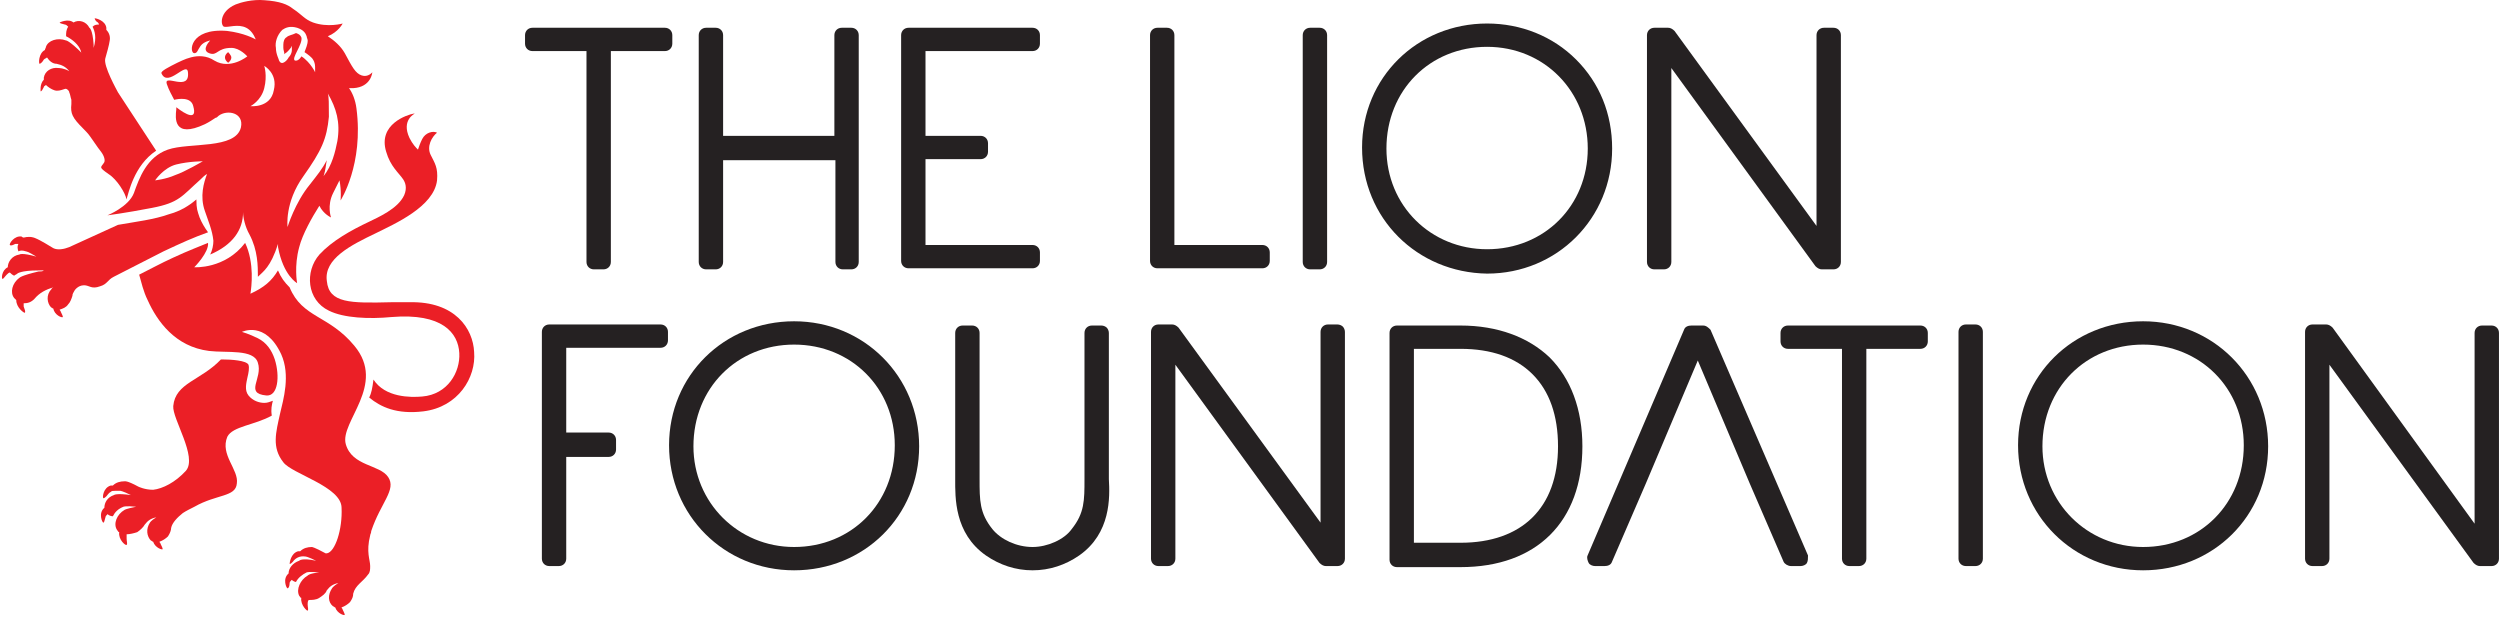<svg width="160" height="40" viewBox="0 0 160 40" fill="none" xmlns="http://www.w3.org/2000/svg">
<path d="M23.829 4.625C23.829 4.625 23.558 4.964 23.151 4.829C22.744 4.693 22.541 4.286 22.066 3.404C21.795 2.93 21.388 2.591 20.981 2.319C21.659 2.048 21.931 1.505 21.931 1.505C21.931 1.505 20.981 1.777 20.032 1.438C19.489 1.234 19.354 0.963 18.743 0.556C18.404 0.285 17.929 0.081 16.912 0.013C16.166 -0.054 15.42 0.149 15.081 0.285C13.996 0.759 14.132 1.641 14.335 1.709C14.606 1.777 15.217 1.505 15.759 1.777C16.03 1.912 16.234 2.184 16.369 2.523C16.234 2.455 15.623 2.116 14.539 1.98C12.097 1.777 12.097 3.404 12.436 3.404C12.639 3.404 12.639 3.201 12.843 2.93C13.046 2.658 13.453 2.591 13.453 2.591C13.453 2.591 12.843 3.201 13.386 3.404C13.928 3.608 13.86 3.065 14.81 3.065C15.352 3.065 15.827 3.608 15.827 3.608C15.827 3.608 14.742 4.489 13.725 3.879C12.707 3.201 11.555 3.947 11.351 4.015C10.809 4.286 10.266 4.557 10.334 4.693C10.741 5.642 11.961 3.879 12.029 4.625C12.165 5.914 10.469 4.693 10.673 5.371C10.809 5.778 11.012 6.117 11.148 6.388C11.419 6.321 12.233 6.185 12.368 6.795C12.639 7.745 11.893 7.338 11.283 6.863C11.283 6.931 11.283 6.931 11.283 6.999C11.215 7.541 11.08 8.898 13.114 7.948C13.386 7.813 13.589 7.677 13.793 7.541C13.86 7.541 13.928 7.473 13.996 7.406C14.539 6.999 15.623 7.202 15.42 8.152C15.081 9.576 12.097 9.101 10.741 9.576C9.384 10.051 8.91 11.407 8.57 12.356C8.231 13.238 6.875 13.781 6.875 13.781C6.875 13.781 7.96 13.645 9.723 13.306C11.487 12.967 11.622 12.56 12.843 11.475C12.979 11.339 13.114 11.204 13.25 11.136C13.046 11.678 12.775 12.56 13.114 13.509C13.318 14.12 13.589 14.73 13.657 15.408C13.657 15.68 13.589 16.019 13.453 16.29C14.877 15.68 15.556 14.73 15.556 13.577C15.556 13.916 15.691 14.527 15.963 15.001C16.505 16.019 16.505 17.036 16.505 17.714C16.844 17.375 17.319 17.104 17.794 15.612C17.794 15.68 17.794 15.747 17.794 15.815C18.133 17.646 19.015 18.121 19.015 18.121C19.015 18.121 18.811 17.036 19.15 15.815C19.354 15.001 19.964 13.916 20.439 13.17C20.71 13.713 21.185 13.916 21.185 13.916C21.185 13.916 20.913 13.17 21.32 12.356C21.456 12.085 21.591 11.814 21.727 11.543C21.863 12.221 21.795 12.831 21.795 12.831C21.795 12.831 23.287 10.525 22.812 6.931C22.744 6.388 22.541 5.914 22.337 5.642C22.405 5.642 22.541 5.642 22.609 5.642C23.762 5.575 23.829 4.625 23.829 4.625ZM11.215 11.204C10.605 11.475 9.927 11.543 9.927 11.543C9.927 11.543 10.469 10.729 11.283 10.525C12.097 10.322 12.979 10.322 12.979 10.322C12.979 10.322 11.826 11 11.215 11.204ZM17.523 5.778C17.319 6.931 16.03 6.795 16.03 6.795C16.03 6.795 16.709 6.456 16.912 5.642C17.116 4.829 16.912 4.218 16.912 4.218C16.912 4.218 17.794 4.693 17.523 5.778ZM17.997 4.015C17.997 4.015 17.997 4.083 17.997 4.015C17.929 4.015 17.861 3.879 17.861 3.879C17.861 3.811 17.658 3.472 17.658 3.065C17.59 2.726 17.726 2.251 18.065 1.912C18.268 1.777 18.54 1.641 19.015 1.777C19.421 1.912 19.557 2.116 19.625 2.319C19.625 2.387 19.693 2.523 19.693 2.591C19.693 2.862 19.557 3.133 19.489 3.337C19.693 3.472 19.964 3.676 20.032 3.811C20.167 4.015 20.167 4.218 20.167 4.354C20.167 4.422 20.167 4.489 20.167 4.489V4.625L20.099 4.489C20.099 4.489 19.896 4.15 19.693 3.947C19.557 3.811 19.421 3.676 19.286 3.608C19.218 3.743 19.082 3.879 18.947 3.879H18.879C18.743 3.811 18.879 3.54 19.015 3.269C19.15 2.997 19.354 2.591 19.286 2.387C19.218 2.251 19.15 2.184 18.947 2.116C18.675 2.251 18.472 2.251 18.336 2.387C18.201 2.455 18.133 2.658 18.133 2.862C18.133 2.93 18.133 2.93 18.133 2.997C18.133 3.065 18.133 3.065 18.133 3.065C18.133 3.201 18.201 3.337 18.201 3.472L18.268 3.404C18.404 3.337 18.608 3.065 18.608 3.065L18.675 2.93V3.065C18.675 3.065 18.743 3.404 18.472 3.676C18.336 3.947 18.065 4.083 17.997 4.015C17.997 4.083 17.997 4.083 17.997 4.015ZM21.591 9.033C21.456 9.711 21.253 10.593 20.71 11.271C20.846 10.864 20.846 10.593 20.913 10.254C20.642 10.797 20.303 11.204 19.828 11.814C18.879 12.967 18.404 14.527 18.404 14.527C18.404 14.527 18.201 12.967 19.421 11.271C20.574 9.644 20.913 8.898 21.049 7.473C21.049 6.66 21.049 6.185 20.981 5.981C21.524 6.931 21.795 7.813 21.591 9.033Z" fill="#EB1F26"/>
<path d="M14.805 3.676C14.805 3.879 14.602 4.015 14.602 4.015C14.602 4.015 14.398 3.879 14.398 3.676C14.398 3.472 14.602 3.337 14.602 3.337C14.602 3.337 14.805 3.54 14.805 3.676Z" fill="#EB1F26"/>
<path d="M24.843 30.532C24.301 29.718 22.538 29.854 22.131 28.429C21.724 27.005 24.776 24.631 22.673 22.122C21.046 20.155 19.35 20.359 18.536 18.392C18.197 18.053 17.994 17.782 17.79 17.307C17.384 17.985 16.909 18.392 16.027 18.799C16.095 18.392 16.298 16.832 15.688 15.544C14.399 17.239 12.433 17.104 12.433 17.104C12.433 17.104 13.382 16.154 13.314 15.544C12.84 15.747 12.094 16.019 11.076 16.493C10.33 16.832 9.584 17.239 8.906 17.578C9.042 18.053 9.178 18.663 9.449 19.206C10.059 20.562 11.212 22.19 13.382 22.461C14.535 22.597 16.231 22.326 16.502 23.207C16.841 24.225 15.62 25.174 17.044 25.31C17.79 25.378 17.926 24.089 17.587 23.004C17.384 22.393 17.044 21.919 16.502 21.648C15.959 21.376 15.485 21.241 15.485 21.241C15.485 21.241 16.977 20.495 17.994 22.665C18.604 24.021 18.13 25.581 17.926 26.463C17.655 27.683 17.384 28.633 18.13 29.582C18.672 30.328 21.86 31.142 21.86 32.498C21.927 33.855 21.453 35.347 20.91 35.415C20.842 35.415 20.842 35.415 20.842 35.415C20.096 35.008 19.961 35.008 19.961 35.008C19.689 35.008 19.418 35.075 19.215 35.279C19.147 35.279 19.147 35.279 19.079 35.279C18.604 35.415 18.536 36.025 18.536 36.093C18.604 36.093 18.672 36.025 18.74 35.957C18.875 35.754 19.147 35.55 19.554 35.618C19.554 35.618 19.689 35.618 20.232 35.889C19.282 35.686 19.147 35.889 19.147 35.889C18.74 36.025 18.469 36.364 18.469 36.703C18.062 37.042 18.333 37.653 18.401 37.653C18.469 37.653 18.536 37.517 18.536 37.313C18.536 37.246 18.604 37.178 18.672 37.11C18.74 37.178 18.875 37.246 18.943 37.246C19.079 36.974 19.35 36.771 19.622 36.635C19.622 36.635 19.757 36.568 20.435 36.635C19.757 36.703 19.689 36.839 19.689 36.839C19.215 37.11 18.943 37.72 19.147 38.127C19.215 38.195 19.215 38.263 19.282 38.263C19.215 38.738 19.689 39.145 19.689 39.077C19.757 39.009 19.689 38.873 19.689 38.67C19.689 38.602 19.689 38.466 19.757 38.399C19.961 38.399 20.232 38.399 20.435 38.263C20.639 38.127 20.842 37.992 20.91 37.788C21.113 37.517 21.317 37.381 21.656 37.313C21.317 37.517 21.249 37.653 21.249 37.653C20.978 38.059 20.978 38.534 21.317 38.806C21.385 38.806 21.385 38.873 21.453 38.873C21.588 39.28 22.063 39.416 22.063 39.348C22.063 39.28 21.995 39.145 21.927 39.009C21.927 38.941 21.86 38.941 21.86 38.873C22.063 38.806 22.266 38.67 22.402 38.534C22.538 38.331 22.605 38.195 22.605 37.992C22.741 37.449 23.216 37.246 23.555 36.771C23.691 36.635 23.691 36.432 23.691 36.228C23.691 35.822 23.419 35.347 23.691 34.262C23.691 34.194 23.758 34.126 23.758 33.99C24.369 32.159 25.386 31.346 24.843 30.532Z" fill="#EB1F26"/>
<path d="M12.773 13.916C12.637 13.509 12.569 13.374 12.569 12.763C12.095 13.17 11.552 13.509 10.806 13.713C9.857 14.052 8.704 14.188 7.551 14.391L4.431 15.815C4.092 15.951 3.685 16.019 3.414 15.883C2.532 15.34 2.329 15.273 2.329 15.273C2.058 15.137 1.786 15.137 1.515 15.205C1.515 15.205 1.447 15.205 1.379 15.137C0.905 15.069 0.566 15.612 0.633 15.68C0.701 15.747 0.837 15.68 0.972 15.612C1.04 15.612 1.108 15.612 1.176 15.612C1.108 15.747 1.108 15.883 1.176 16.086C1.312 16.019 1.447 16.019 1.651 16.086C1.651 16.086 1.786 16.086 2.329 16.425C1.379 16.154 1.244 16.29 1.244 16.29C0.769 16.358 0.498 16.765 0.498 17.104C0.091 17.307 0.091 17.85 0.159 17.85C0.226 17.85 0.294 17.714 0.43 17.578C0.498 17.511 0.566 17.443 0.633 17.443C0.701 17.511 0.769 17.578 0.905 17.646C0.972 17.578 1.04 17.578 1.108 17.511C1.108 17.511 1.312 17.307 2.464 17.307C2.6 17.307 2.736 17.307 2.804 17.307C2.736 17.375 2.6 17.375 2.464 17.375C1.312 17.646 1.244 17.782 1.244 17.782C0.769 18.121 0.633 18.731 0.905 19.07C0.972 19.138 0.972 19.138 1.04 19.206C1.04 19.681 1.515 20.02 1.583 20.02C1.651 19.952 1.583 19.816 1.515 19.613C1.515 19.545 1.515 19.477 1.515 19.41C1.786 19.41 1.99 19.342 2.193 19.138C2.532 18.731 2.939 18.528 3.414 18.392C3.278 18.46 3.278 18.528 3.278 18.528C2.939 18.867 3.007 19.41 3.278 19.681C3.346 19.681 3.346 19.749 3.414 19.749C3.482 20.155 3.956 20.359 4.024 20.291C4.024 20.223 3.956 20.088 3.889 19.952C3.889 19.884 3.821 19.884 3.821 19.816C4.024 19.749 4.228 19.681 4.363 19.477C4.499 19.342 4.567 19.138 4.635 18.935C4.635 18.799 4.702 18.731 4.77 18.596C4.77 18.596 4.974 18.257 5.381 18.257C5.72 18.257 5.855 18.528 6.398 18.324C6.873 18.189 6.873 17.918 7.28 17.714C8.229 17.239 9.382 16.629 10.467 16.086C11.62 15.544 12.366 15.205 13.315 14.866C13.112 14.594 12.908 14.255 12.773 13.916Z" fill="#EB1F26"/>
<path d="M30.344 22.529C30.277 21.037 29.124 19.274 26.207 19.342H25.055C22.41 19.409 21.053 19.409 20.918 17.985C20.714 16.561 22.477 15.679 24.037 14.933C25.258 14.323 27.767 13.238 27.971 11.543C28.039 10.729 27.835 10.457 27.564 9.915C27.293 9.372 27.632 8.762 27.971 8.491C27.7 8.355 27.225 8.491 27.021 8.898C26.886 9.169 26.818 9.372 26.75 9.576C26.614 9.44 26.411 9.237 26.207 8.83C25.665 7.677 26.547 7.27 26.547 7.27C26.547 7.27 26.547 7.27 26.479 7.27C26.072 7.338 24.173 7.948 24.715 9.711C24.987 10.661 25.529 11.068 25.801 11.475C25.936 11.678 26.072 12.017 25.868 12.492C25.462 13.374 24.173 13.916 23.63 14.187C22.477 14.73 21.257 15.408 20.443 16.29C19.494 17.375 19.629 19.206 21.053 19.884C22.003 20.359 23.63 20.427 25.055 20.291C28.31 20.02 29.327 21.308 29.395 22.597C29.463 23.818 28.649 25.242 27.021 25.377C26.275 25.445 24.648 25.445 23.902 24.292C23.834 24.835 23.766 25.174 23.63 25.445C24.376 26.056 25.394 26.53 27.089 26.327C29.327 26.056 30.48 24.157 30.344 22.529Z" fill="#EB1F26"/>
<path d="M9.994 9.644L7.552 5.914C7.484 5.778 6.603 4.218 6.738 3.743C7.01 2.794 7.01 2.658 7.01 2.658C7.077 2.387 7.01 2.116 6.806 1.912C6.806 1.844 6.806 1.844 6.806 1.777C6.738 1.302 6.128 1.166 6.06 1.166C6.06 1.234 6.128 1.37 6.264 1.438C6.331 1.505 6.331 1.573 6.331 1.573C6.196 1.573 6.06 1.573 5.925 1.709C6.06 1.98 6.196 2.387 5.992 3.065C5.992 2.997 5.992 2.93 5.992 2.862C5.925 1.844 5.721 1.777 5.721 1.777C5.518 1.37 5.043 1.234 4.704 1.438C4.365 1.166 3.822 1.438 3.822 1.438C3.822 1.505 3.958 1.505 4.161 1.573C4.229 1.573 4.297 1.641 4.365 1.709C4.229 1.912 4.229 2.116 4.229 2.319C4.636 2.523 5.043 2.862 5.179 3.269C5.179 3.336 5.179 3.336 5.246 3.404C4.433 2.59 4.229 2.59 4.229 2.59C3.687 2.387 3.076 2.59 2.941 2.997C2.941 3.065 2.873 3.133 2.873 3.201C2.466 3.404 2.466 4.082 2.534 4.082C2.601 4.082 2.737 3.947 2.805 3.811C2.873 3.743 2.941 3.743 3.008 3.676C3.144 3.879 3.347 4.082 3.619 4.082C3.958 4.15 4.229 4.286 4.433 4.557C4.093 4.354 3.754 4.354 3.754 4.354C3.28 4.286 2.873 4.557 2.805 4.964C2.805 5.032 2.805 5.032 2.805 5.1C2.534 5.371 2.601 5.846 2.601 5.846C2.669 5.846 2.737 5.71 2.805 5.574C2.805 5.507 2.873 5.507 2.941 5.439C3.076 5.574 3.28 5.71 3.483 5.778C3.687 5.846 3.89 5.778 4.093 5.71C4.229 5.642 4.297 5.71 4.365 5.778C4.365 5.778 4.433 5.846 4.433 5.914C4.5 6.049 4.5 6.185 4.568 6.388C4.568 6.456 4.568 6.524 4.568 6.66C4.5 7.27 4.636 7.541 5.314 8.219C5.45 8.355 5.653 8.558 5.789 8.762C5.992 9.033 6.196 9.372 6.467 9.711C6.671 9.983 6.738 10.254 6.671 10.389C6.467 10.729 6.264 10.661 6.942 11.136C7.484 11.475 8.027 12.356 8.095 12.763C8.23 12.356 8.569 10.593 9.994 9.644Z" fill="#EB1F26"/>
<path d="M17.463 25.649C17.26 25.717 17.124 25.785 16.921 25.785C16.582 25.785 16.175 25.649 15.903 25.31C15.632 24.971 15.768 24.496 15.836 24.157C15.903 23.886 15.971 23.547 15.903 23.343C15.768 23.072 14.818 23.004 14.208 23.004H14.14C12.852 24.36 11.224 24.496 11.088 25.988C11.021 26.802 12.648 29.243 11.902 30.125C11.224 30.871 10.41 31.278 9.8 31.346C9.257 31.346 8.85 31.142 8.85 31.142C8.104 30.735 7.969 30.803 7.969 30.803C7.697 30.803 7.426 30.871 7.223 31.074C7.155 31.074 7.155 31.074 7.087 31.074C6.612 31.21 6.545 31.82 6.612 31.888C6.68 31.888 6.748 31.82 6.816 31.753C6.884 31.685 6.951 31.549 7.087 31.481C7.155 31.413 7.223 31.413 7.358 31.413C7.426 31.413 7.562 31.413 7.697 31.413C7.697 31.413 7.833 31.413 8.376 31.685C7.426 31.549 7.291 31.685 7.291 31.685C6.884 31.82 6.68 32.159 6.68 32.498C6.273 32.837 6.545 33.448 6.612 33.448C6.68 33.448 6.68 33.312 6.748 33.109C6.748 33.041 6.816 32.973 6.884 32.905C6.951 32.973 7.087 33.041 7.223 33.041C7.358 32.77 7.562 32.566 7.901 32.431C7.901 32.431 8.037 32.363 8.715 32.431C8.037 32.566 7.969 32.634 7.969 32.634C7.494 32.905 7.223 33.516 7.494 33.923C7.562 33.99 7.562 34.058 7.63 34.058C7.562 34.533 8.037 34.94 8.104 34.872C8.172 34.804 8.104 34.669 8.104 34.465C8.104 34.397 8.104 34.262 8.104 34.194C8.308 34.194 8.579 34.126 8.783 34.058C8.986 33.923 9.189 33.719 9.257 33.584C9.461 33.312 9.664 33.177 10.003 33.109C9.664 33.312 9.596 33.448 9.596 33.448C9.325 33.855 9.393 34.33 9.664 34.601C9.732 34.601 9.732 34.669 9.8 34.669C9.935 35.075 10.41 35.211 10.41 35.143C10.41 35.075 10.342 34.94 10.275 34.804C10.275 34.736 10.207 34.736 10.207 34.669C10.41 34.601 10.614 34.465 10.749 34.33C10.885 34.126 10.953 33.923 10.953 33.787C11.021 33.448 11.36 33.109 11.699 32.837C11.902 32.702 12.174 32.566 12.445 32.431C13.869 31.617 15.09 31.82 15.158 30.939C15.293 30.057 14.072 29.108 14.547 27.955C14.886 27.276 16.31 27.209 17.395 26.598C17.328 26.191 17.395 25.92 17.463 25.649Z" fill="#EB1F26"/>
<path d="M105.406 2.251C105.406 1.98 105.61 1.777 105.881 1.777H106.763C106.898 1.777 107.034 1.844 107.17 1.98L116.257 14.459V2.251C116.257 1.98 116.461 1.777 116.732 1.777H117.342C117.614 1.777 117.817 1.98 117.817 2.251V16.764C117.817 17.036 117.614 17.239 117.342 17.239H116.596C116.461 17.239 116.325 17.171 116.189 17.036L106.966 4.354V16.764C106.966 17.036 106.763 17.239 106.491 17.239H105.881C105.61 17.239 105.406 17.036 105.406 16.764V2.251Z" fill="#252122"/>
<path d="M83.375 2.251C83.375 1.98 83.579 1.777 83.85 1.777H84.46C84.731 1.777 84.935 1.98 84.935 2.251V16.764C84.935 17.036 84.731 17.239 84.46 17.239H83.85C83.579 17.239 83.375 17.036 83.375 16.764V2.251Z" fill="#252122"/>
<path d="M57.672 2.251C57.672 1.98 57.875 1.777 58.147 1.777H66.081C66.353 1.777 66.556 1.98 66.556 2.251V2.794C66.556 3.065 66.353 3.269 66.081 3.269H59.232V8.694H62.758C63.029 8.694 63.233 8.897 63.233 9.169V9.711C63.233 9.983 63.029 10.186 62.758 10.186H59.232V15.679H66.081C66.353 15.679 66.556 15.883 66.556 16.154V16.697C66.556 16.968 66.353 17.171 66.081 17.171H58.147C57.875 17.171 57.672 16.968 57.672 16.697V2.251Z" fill="#252122"/>
<path d="M44.719 2.251C44.719 1.98 44.922 1.777 45.194 1.777H45.804C46.075 1.777 46.279 1.98 46.279 2.251V8.694H53.4V2.251C53.4 1.98 53.603 1.777 53.874 1.777H54.485C54.756 1.777 54.959 1.98 54.959 2.251V16.764C54.959 17.036 54.756 17.239 54.485 17.239H53.942C53.671 17.239 53.467 17.036 53.467 16.764V10.254H46.279V16.764C46.279 17.036 46.075 17.239 45.804 17.239H45.194C44.922 17.239 44.719 17.036 44.719 16.764V2.251Z" fill="#252122"/>
<path d="M33.602 2.794V2.251C33.602 1.98 33.805 1.777 34.076 1.777H42.554C42.825 1.777 43.028 1.98 43.028 2.251V2.794C43.028 3.065 42.825 3.269 42.554 3.269H39.095V16.764C39.095 17.036 38.891 17.239 38.62 17.239H38.01C37.739 17.239 37.535 17.036 37.535 16.764V3.269H34.076C33.805 3.269 33.602 3.065 33.602 2.794Z" fill="#252122"/>
<path d="M39.427 28.768C39.427 29.04 39.224 29.243 38.952 29.243H36.239V35.754C36.239 36.025 36.036 36.228 35.765 36.228H35.154C34.883 36.228 34.68 36.025 34.68 35.754V21.24C34.68 20.969 34.883 20.766 35.154 20.766H42.275C42.547 20.766 42.75 20.969 42.75 21.24V21.783C42.75 22.054 42.547 22.258 42.275 22.258H36.239V27.683H38.952C39.224 27.683 39.427 27.887 39.427 28.158V28.768Z" fill="#252122"/>
<path d="M50.823 22.054C47.161 22.054 44.38 24.835 44.38 28.565C44.38 32.159 47.228 35.008 50.823 35.008C54.485 35.008 57.266 32.227 57.266 28.497C57.266 24.835 54.485 22.054 50.823 22.054ZM50.823 36.5C46.347 36.5 42.82 32.973 42.82 28.497C42.82 24.021 46.347 20.562 50.823 20.562C55.299 20.562 58.825 24.089 58.825 28.565C58.825 33.041 55.299 36.5 50.823 36.5Z" fill="#252122"/>
<path d="M69.068 35.55C68.186 36.16 67.169 36.5 66.084 36.5C64.999 36.5 63.981 36.16 63.1 35.55C61.065 34.126 61.133 31.82 61.133 30.667V21.308C61.133 21.037 61.337 20.834 61.608 20.834H62.218C62.489 20.834 62.693 21.037 62.693 21.308V30.667C62.693 32.024 62.693 32.837 63.507 33.855C64.049 34.533 65.067 35.008 66.084 35.008C67.033 35.008 68.118 34.533 68.593 33.855C69.407 32.837 69.407 32.024 69.407 30.667V21.308C69.407 21.037 69.61 20.834 69.882 20.834H70.492C70.628 20.834 70.763 20.901 70.831 20.969C70.899 21.037 70.967 21.173 70.967 21.308V30.667C71.034 31.82 71.102 34.126 69.068 35.55Z" fill="#252122"/>
<path d="M73.602 2.251C73.602 1.98 73.805 1.777 74.076 1.777H74.687C74.958 1.777 75.161 1.98 75.161 2.251V15.679H80.79C81.062 15.679 81.265 15.883 81.265 16.154V16.697C81.265 16.968 81.062 17.171 80.79 17.171H74.076C73.805 17.171 73.602 16.968 73.602 16.697V2.251Z" fill="#252122"/>
<path d="M86.075 35.754C86.075 36.025 85.871 36.228 85.6 36.228H84.854C84.718 36.228 84.583 36.16 84.447 36.025L75.224 23.343V35.754C75.224 36.025 75.02 36.228 74.749 36.228H74.139C73.868 36.228 73.664 36.025 73.664 35.754V21.24C73.664 20.969 73.868 20.766 74.139 20.766H75.02C75.156 20.766 75.292 20.834 75.427 20.969L84.515 33.448V21.24C84.515 20.969 84.718 20.766 84.99 20.766H85.6C85.736 20.766 85.871 20.834 85.939 20.901C86.007 20.969 86.075 21.105 86.075 21.24V35.754Z" fill="#252122"/>
<path d="M101.617 9.508C101.617 5.846 98.837 2.997 95.174 2.997C91.512 2.997 88.732 5.778 88.732 9.508C88.732 13.17 91.58 15.951 95.174 15.951C98.837 15.951 101.617 13.17 101.617 9.508ZM87.172 9.44C87.172 4.964 90.698 1.505 95.174 1.505C97.345 1.505 99.379 2.319 100.871 3.811C102.363 5.303 103.177 7.27 103.177 9.508C103.177 13.984 99.65 17.511 95.174 17.511C90.698 17.443 87.172 13.984 87.172 9.44Z" fill="#252122"/>
<path d="M115.645 36.025C115.577 36.16 115.373 36.228 115.238 36.228H114.627C114.424 36.228 114.22 36.093 114.153 35.957L111.982 30.939L108.659 23.072L105.336 30.939L103.166 35.957C103.098 36.16 102.895 36.228 102.691 36.228H102.081C101.945 36.228 101.742 36.16 101.674 36.025C101.606 35.889 101.538 35.686 101.606 35.55L107.778 21.105C107.845 20.901 108.049 20.834 108.252 20.834H108.998C109.202 20.834 109.337 20.969 109.473 21.105L115.712 35.55C115.712 35.754 115.712 35.889 115.645 36.025Z" fill="#252122"/>
<path d="M123.38 21.851C123.38 22.122 123.176 22.326 122.905 22.326H119.446V35.754C119.446 36.025 119.243 36.228 118.972 36.228H118.361C118.09 36.228 117.887 36.025 117.887 35.754V22.326H114.428C114.157 22.326 113.953 22.122 113.953 21.851V21.308C113.953 21.037 114.157 20.834 114.428 20.834H122.905C123.176 20.834 123.38 21.037 123.38 21.308V21.851Z" fill="#252122"/>
<path d="M126.904 35.754C126.904 36.025 126.7 36.228 126.429 36.228H125.818C125.547 36.228 125.344 36.025 125.344 35.754V21.24C125.344 20.969 125.547 20.766 125.818 20.766H126.429C126.7 20.766 126.904 20.969 126.904 21.24V35.754Z" fill="#252122"/>
<path d="M137.159 22.054C133.497 22.054 130.716 24.835 130.716 28.565C130.716 32.159 133.564 35.008 137.159 35.008C140.821 35.008 143.602 32.227 143.602 28.497C143.602 24.835 140.821 22.054 137.159 22.054ZM137.159 36.5C132.683 36.5 129.156 32.973 129.156 28.497C129.156 24.021 132.683 20.562 137.159 20.562C141.635 20.562 145.161 24.089 145.161 28.565C145.161 33.041 141.635 36.5 137.159 36.5Z" fill="#252122"/>
<path d="M159.934 35.754C159.934 36.025 159.731 36.228 159.459 36.228H158.713C158.578 36.228 158.442 36.16 158.307 36.025L149.083 23.343V35.754C149.083 36.025 148.88 36.228 148.609 36.228H147.998C147.727 36.228 147.523 36.025 147.523 35.754V21.24C147.523 20.969 147.727 20.766 147.998 20.766H148.88C149.015 20.766 149.151 20.834 149.287 20.969L158.374 33.516V21.308C158.374 21.037 158.578 20.834 158.849 20.834H159.459C159.731 20.834 159.934 21.037 159.934 21.308V35.754Z" fill="#252122"/>
<path d="M93.474 36.296H89.404C89.133 36.296 88.93 36.093 88.93 35.821V21.308C88.93 21.037 89.133 20.834 89.404 20.834H93.474C95.847 20.834 97.814 21.58 99.17 22.868C100.527 24.224 101.273 26.191 101.273 28.565C101.273 33.38 98.356 36.296 93.474 36.296ZM98.085 23.953C97 22.868 95.44 22.326 93.474 22.326H90.49V34.736H93.474C97.407 34.736 99.713 32.498 99.713 28.565C99.713 26.598 99.17 25.038 98.085 23.953Z" fill="#252122"/>
</svg>
